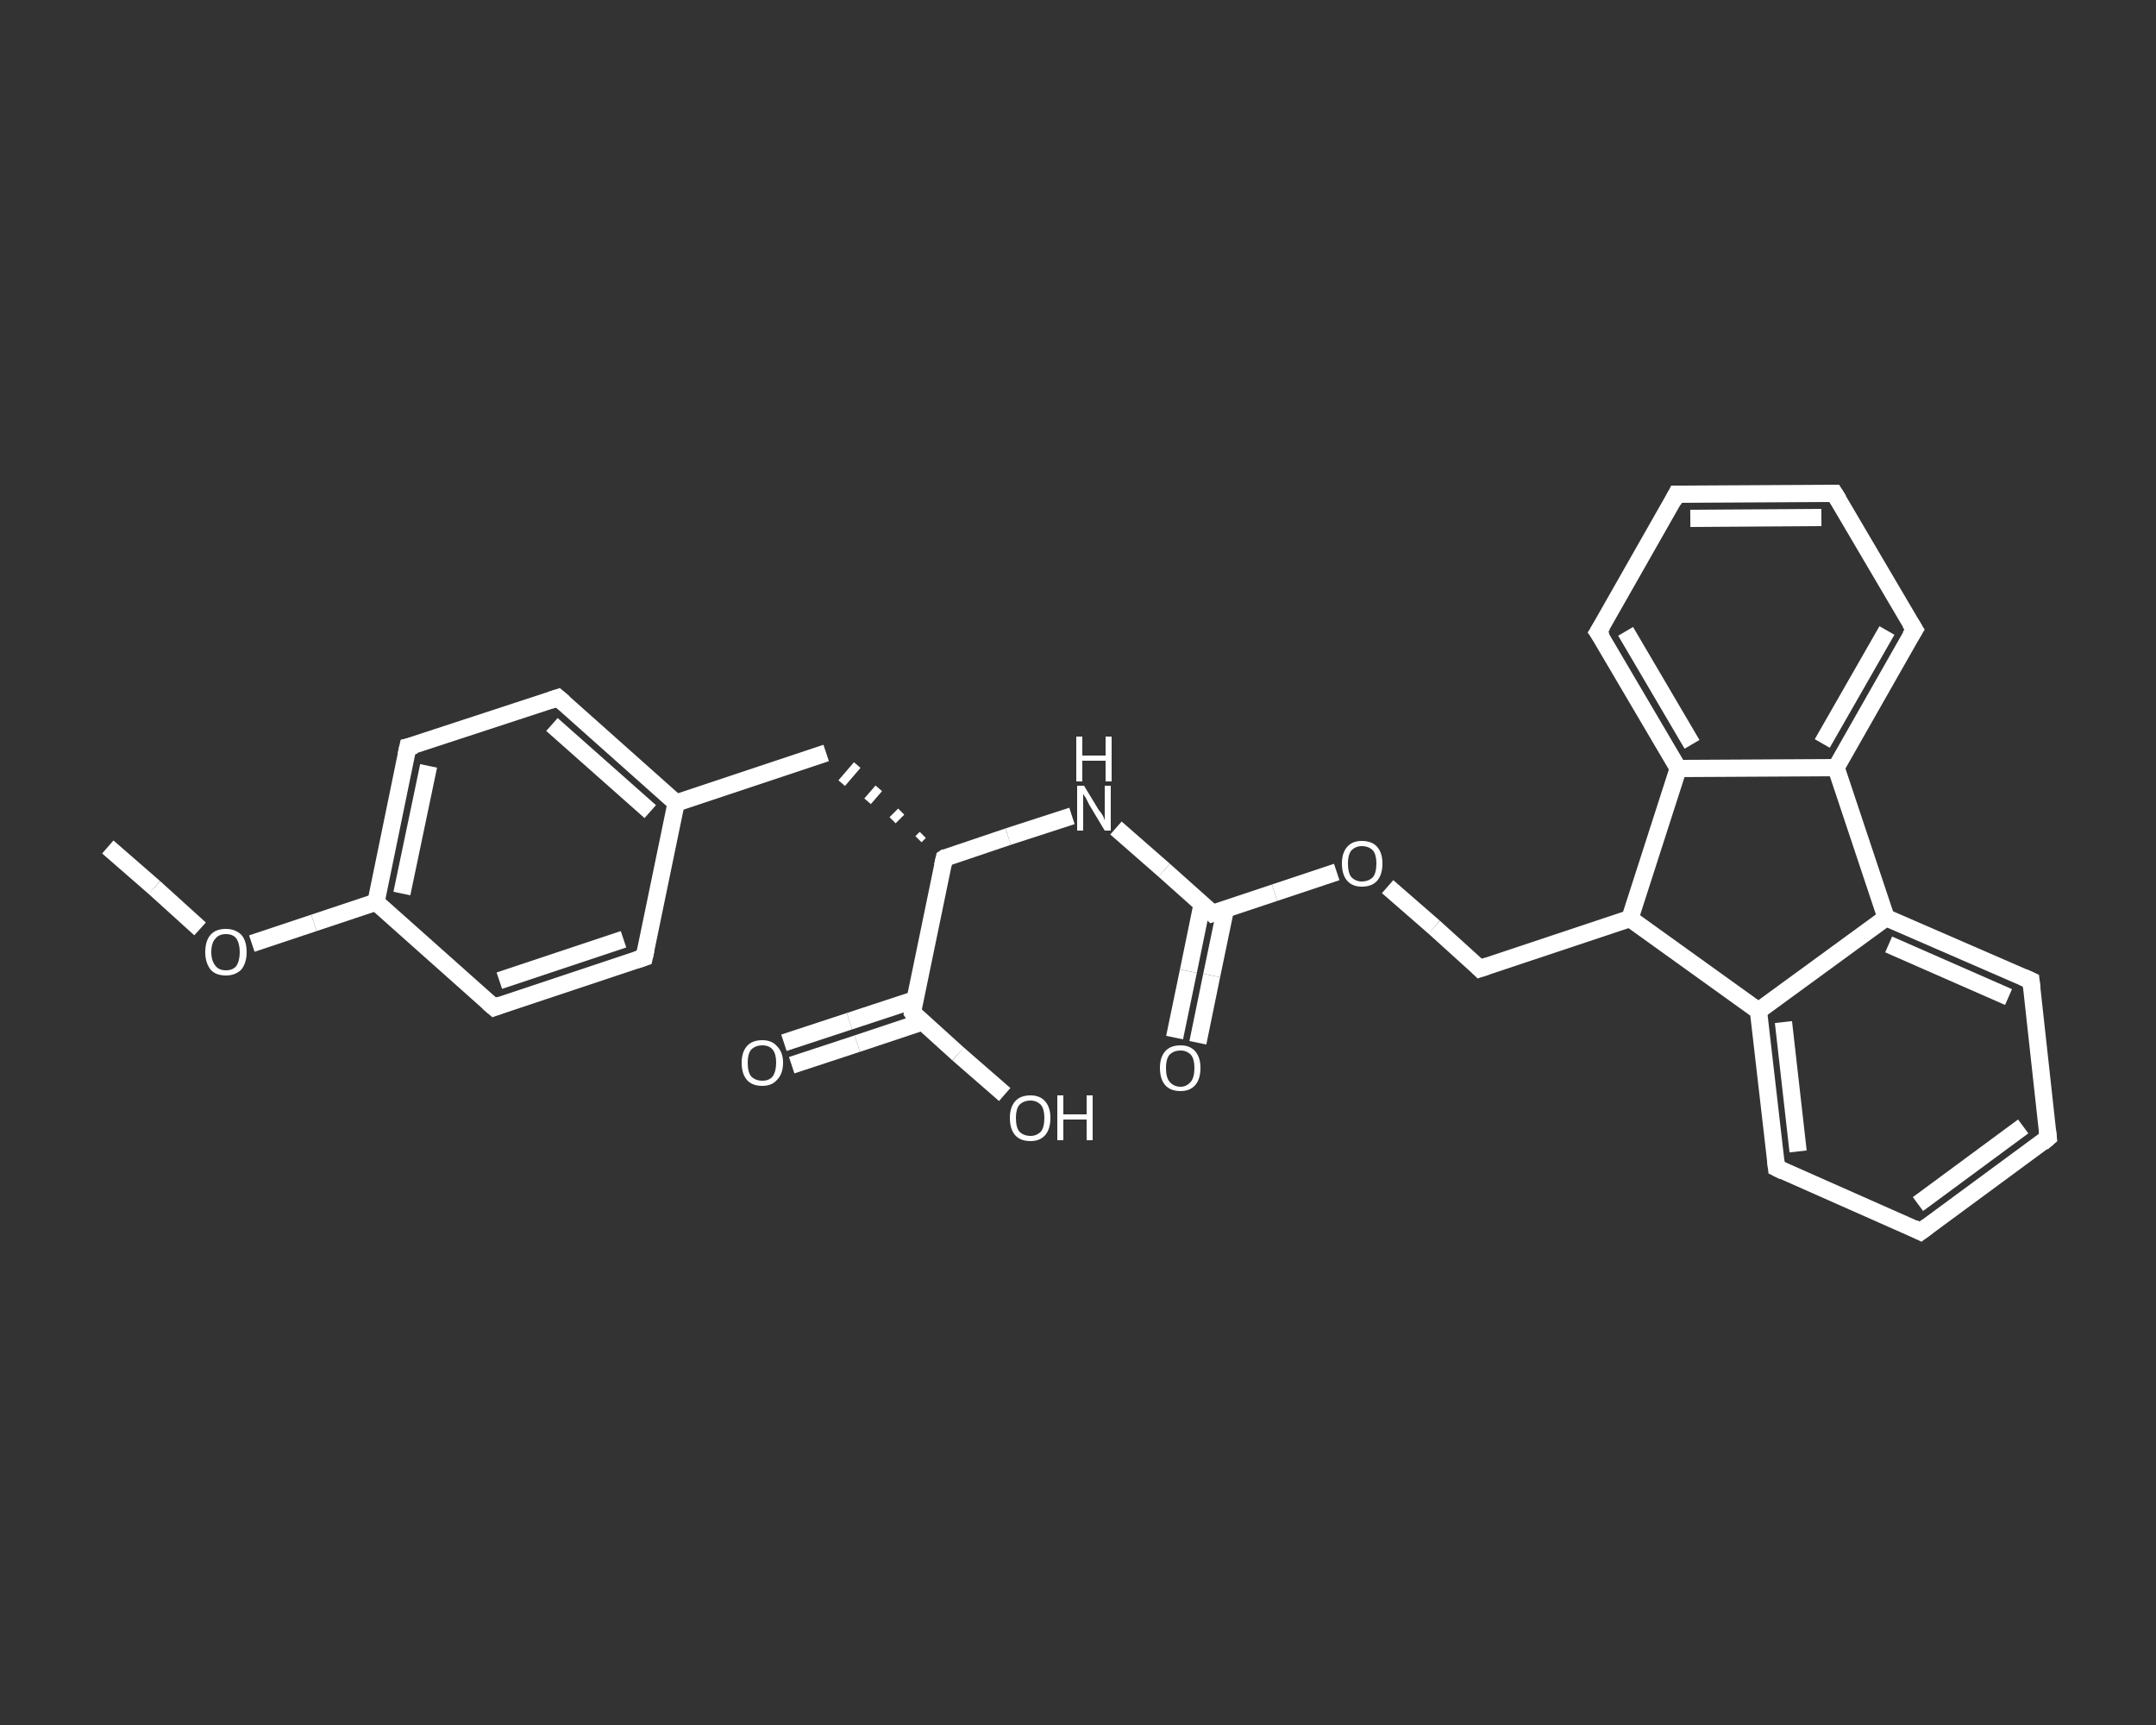 <?xml version='1.0' encoding='iso-8859-1'?>
<svg version='1.1' baseProfile='full'
              xmlns='http://www.w3.org/2000/svg'
                      xmlns:rdkit='http://www.rdkit.org/xml'
                      xmlns:xlink='http://www.w3.org/1999/xlink'
                  xml:space='preserve'
width='250px' height='200px' viewBox='0 0 250 200'>
<rect x="0" y="0" width="250" height="200" fill="#333333" stroke="none"/>
<!-- END OF HEADER -->
<rect style='opacity:1.0;fill:transparent;stroke:none' width='250.0' height='200.0' x='0.0' y='0.0'> </rect>
<path class='bond-0 atom-0 atom-1' d='M 12.5,98.2 L 17.9,102.9' style='fill:none;fill-rule:evenodd;stroke:#FFFFFF;stroke-width:2.0px;stroke-linecap:butt;stroke-linejoin:miter;stroke-opacity:1' />
<path class='bond-0 atom-0 atom-1' d='M 17.9,102.9 L 23.2,107.7' style='fill:none;fill-rule:evenodd;stroke:#FFFFFF;stroke-width:2.0px;stroke-linecap:butt;stroke-linejoin:miter;stroke-opacity:1' />
<path class='bond-1 atom-1 atom-2' d='M 29.2,109.4 L 36.4,107.0' style='fill:none;fill-rule:evenodd;stroke:#FFFFFF;stroke-width:2.0px;stroke-linecap:butt;stroke-linejoin:miter;stroke-opacity:1' />
<path class='bond-1 atom-1 atom-2' d='M 36.4,107.0 L 43.6,104.6' style='fill:none;fill-rule:evenodd;stroke:#FFFFFF;stroke-width:2.0px;stroke-linecap:butt;stroke-linejoin:miter;stroke-opacity:1' />
<path class='bond-2 atom-2 atom-3' d='M 43.6,104.6 L 47.3,86.6' style='fill:none;fill-rule:evenodd;stroke:#FFFFFF;stroke-width:2.0px;stroke-linecap:butt;stroke-linejoin:miter;stroke-opacity:1' />
<path class='bond-2 atom-2 atom-3' d='M 46.6,103.6 L 49.7,88.8' style='fill:none;fill-rule:evenodd;stroke:#FFFFFF;stroke-width:2.0px;stroke-linecap:butt;stroke-linejoin:miter;stroke-opacity:1' />
<path class='bond-3 atom-3 atom-4' d='M 47.3,86.6 L 64.7,80.9' style='fill:none;fill-rule:evenodd;stroke:#FFFFFF;stroke-width:2.0px;stroke-linecap:butt;stroke-linejoin:miter;stroke-opacity:1' />
<path class='bond-4 atom-4 atom-5' d='M 64.7,80.9 L 78.4,93.1' style='fill:none;fill-rule:evenodd;stroke:#FFFFFF;stroke-width:2.0px;stroke-linecap:butt;stroke-linejoin:miter;stroke-opacity:1' />
<path class='bond-4 atom-4 atom-5' d='M 64.0,84.0 L 75.4,94.1' style='fill:none;fill-rule:evenodd;stroke:#FFFFFF;stroke-width:2.0px;stroke-linecap:butt;stroke-linejoin:miter;stroke-opacity:1' />
<path class='bond-5 atom-5 atom-6' d='M 78.4,93.1 L 95.8,87.3' style='fill:none;fill-rule:evenodd;stroke:#FFFFFF;stroke-width:2.0px;stroke-linecap:butt;stroke-linejoin:miter;stroke-opacity:1' />
<path class='bond-6 atom-7 atom-6' d='M 107.0,96.8 L 106.5,97.3' style='fill:none;fill-rule:evenodd;stroke:#FFFFFF;stroke-width:1.0px;stroke-linecap:butt;stroke-linejoin:miter;stroke-opacity:1' />
<path class='bond-6 atom-7 atom-6' d='M 104.5,94.1 L 103.5,95.1' style='fill:none;fill-rule:evenodd;stroke:#FFFFFF;stroke-width:1.0px;stroke-linecap:butt;stroke-linejoin:miter;stroke-opacity:1' />
<path class='bond-6 atom-7 atom-6' d='M 101.9,91.4 L 100.6,92.9' style='fill:none;fill-rule:evenodd;stroke:#FFFFFF;stroke-width:1.0px;stroke-linecap:butt;stroke-linejoin:miter;stroke-opacity:1' />
<path class='bond-6 atom-7 atom-6' d='M 99.4,88.7 L 97.6,90.8' style='fill:none;fill-rule:evenodd;stroke:#FFFFFF;stroke-width:1.0px;stroke-linecap:butt;stroke-linejoin:miter;stroke-opacity:1' />
<path class='bond-7 atom-7 atom-8' d='M 109.5,99.5 L 116.9,97.0' style='fill:none;fill-rule:evenodd;stroke:#FFFFFF;stroke-width:2.0px;stroke-linecap:butt;stroke-linejoin:miter;stroke-opacity:1' />
<path class='bond-7 atom-7 atom-8' d='M 116.9,97.0 L 124.3,94.6' style='fill:none;fill-rule:evenodd;stroke:#FFFFFF;stroke-width:2.0px;stroke-linecap:butt;stroke-linejoin:miter;stroke-opacity:1' />
<path class='bond-8 atom-8 atom-9' d='M 129.4,96.0 L 135.0,100.9' style='fill:none;fill-rule:evenodd;stroke:#FFFFFF;stroke-width:2.0px;stroke-linecap:butt;stroke-linejoin:miter;stroke-opacity:1' />
<path class='bond-8 atom-8 atom-9' d='M 135.0,100.9 L 140.6,105.9' style='fill:none;fill-rule:evenodd;stroke:#FFFFFF;stroke-width:2.0px;stroke-linecap:butt;stroke-linejoin:miter;stroke-opacity:1' />
<path class='bond-9 atom-9 atom-10' d='M 139.4,104.8 L 137.8,112.6' style='fill:none;fill-rule:evenodd;stroke:#FFFFFF;stroke-width:2.0px;stroke-linecap:butt;stroke-linejoin:miter;stroke-opacity:1' />
<path class='bond-9 atom-9 atom-10' d='M 137.8,112.6 L 136.2,120.3' style='fill:none;fill-rule:evenodd;stroke:#FFFFFF;stroke-width:2.0px;stroke-linecap:butt;stroke-linejoin:miter;stroke-opacity:1' />
<path class='bond-9 atom-9 atom-10' d='M 142.1,105.4 L 140.5,113.1' style='fill:none;fill-rule:evenodd;stroke:#FFFFFF;stroke-width:2.0px;stroke-linecap:butt;stroke-linejoin:miter;stroke-opacity:1' />
<path class='bond-9 atom-9 atom-10' d='M 140.5,113.1 L 138.9,120.9' style='fill:none;fill-rule:evenodd;stroke:#FFFFFF;stroke-width:2.0px;stroke-linecap:butt;stroke-linejoin:miter;stroke-opacity:1' />
<path class='bond-10 atom-9 atom-11' d='M 140.6,105.9 L 147.8,103.5' style='fill:none;fill-rule:evenodd;stroke:#FFFFFF;stroke-width:2.0px;stroke-linecap:butt;stroke-linejoin:miter;stroke-opacity:1' />
<path class='bond-10 atom-9 atom-11' d='M 147.8,103.5 L 155.0,101.1' style='fill:none;fill-rule:evenodd;stroke:#FFFFFF;stroke-width:2.0px;stroke-linecap:butt;stroke-linejoin:miter;stroke-opacity:1' />
<path class='bond-11 atom-11 atom-12' d='M 160.9,102.8 L 166.3,107.5' style='fill:none;fill-rule:evenodd;stroke:#FFFFFF;stroke-width:2.0px;stroke-linecap:butt;stroke-linejoin:miter;stroke-opacity:1' />
<path class='bond-11 atom-11 atom-12' d='M 166.3,107.5 L 171.6,112.3' style='fill:none;fill-rule:evenodd;stroke:#FFFFFF;stroke-width:2.0px;stroke-linecap:butt;stroke-linejoin:miter;stroke-opacity:1' />
<path class='bond-12 atom-12 atom-13' d='M 171.6,112.3 L 189.0,106.5' style='fill:none;fill-rule:evenodd;stroke:#FFFFFF;stroke-width:2.0px;stroke-linecap:butt;stroke-linejoin:miter;stroke-opacity:1' />
<path class='bond-13 atom-13 atom-14' d='M 189.0,106.5 L 203.9,117.2' style='fill:none;fill-rule:evenodd;stroke:#FFFFFF;stroke-width:2.0px;stroke-linecap:butt;stroke-linejoin:miter;stroke-opacity:1' />
<path class='bond-14 atom-14 atom-15' d='M 203.9,117.2 L 206.0,135.4' style='fill:none;fill-rule:evenodd;stroke:#FFFFFF;stroke-width:2.0px;stroke-linecap:butt;stroke-linejoin:miter;stroke-opacity:1' />
<path class='bond-14 atom-14 atom-15' d='M 206.8,118.5 L 208.5,133.5' style='fill:none;fill-rule:evenodd;stroke:#FFFFFF;stroke-width:2.0px;stroke-linecap:butt;stroke-linejoin:miter;stroke-opacity:1' />
<path class='bond-15 atom-15 atom-16' d='M 206.0,135.4 L 222.7,142.8' style='fill:none;fill-rule:evenodd;stroke:#FFFFFF;stroke-width:2.0px;stroke-linecap:butt;stroke-linejoin:miter;stroke-opacity:1' />
<path class='bond-16 atom-16 atom-17' d='M 222.7,142.8 L 237.5,131.9' style='fill:none;fill-rule:evenodd;stroke:#FFFFFF;stroke-width:2.0px;stroke-linecap:butt;stroke-linejoin:miter;stroke-opacity:1' />
<path class='bond-16 atom-16 atom-17' d='M 222.4,139.6 L 234.6,130.6' style='fill:none;fill-rule:evenodd;stroke:#FFFFFF;stroke-width:2.0px;stroke-linecap:butt;stroke-linejoin:miter;stroke-opacity:1' />
<path class='bond-17 atom-17 atom-18' d='M 237.5,131.9 L 235.5,113.7' style='fill:none;fill-rule:evenodd;stroke:#FFFFFF;stroke-width:2.0px;stroke-linecap:butt;stroke-linejoin:miter;stroke-opacity:1' />
<path class='bond-18 atom-18 atom-19' d='M 235.5,113.7 L 218.7,106.4' style='fill:none;fill-rule:evenodd;stroke:#FFFFFF;stroke-width:2.0px;stroke-linecap:butt;stroke-linejoin:miter;stroke-opacity:1' />
<path class='bond-18 atom-18 atom-19' d='M 232.9,115.6 L 219.0,109.5' style='fill:none;fill-rule:evenodd;stroke:#FFFFFF;stroke-width:2.0px;stroke-linecap:butt;stroke-linejoin:miter;stroke-opacity:1' />
<path class='bond-19 atom-19 atom-20' d='M 218.7,106.4 L 212.9,89.0' style='fill:none;fill-rule:evenodd;stroke:#FFFFFF;stroke-width:2.0px;stroke-linecap:butt;stroke-linejoin:miter;stroke-opacity:1' />
<path class='bond-20 atom-20 atom-21' d='M 212.9,89.0 L 222.0,73.0' style='fill:none;fill-rule:evenodd;stroke:#FFFFFF;stroke-width:2.0px;stroke-linecap:butt;stroke-linejoin:miter;stroke-opacity:1' />
<path class='bond-20 atom-20 atom-21' d='M 211.3,86.2 L 218.8,73.1' style='fill:none;fill-rule:evenodd;stroke:#FFFFFF;stroke-width:2.0px;stroke-linecap:butt;stroke-linejoin:miter;stroke-opacity:1' />
<path class='bond-21 atom-21 atom-22' d='M 222.0,73.0 L 212.7,57.2' style='fill:none;fill-rule:evenodd;stroke:#FFFFFF;stroke-width:2.0px;stroke-linecap:butt;stroke-linejoin:miter;stroke-opacity:1' />
<path class='bond-22 atom-22 atom-23' d='M 212.7,57.2 L 194.4,57.3' style='fill:none;fill-rule:evenodd;stroke:#FFFFFF;stroke-width:2.0px;stroke-linecap:butt;stroke-linejoin:miter;stroke-opacity:1' />
<path class='bond-22 atom-22 atom-23' d='M 211.2,60.0 L 196.0,60.1' style='fill:none;fill-rule:evenodd;stroke:#FFFFFF;stroke-width:2.0px;stroke-linecap:butt;stroke-linejoin:miter;stroke-opacity:1' />
<path class='bond-23 atom-23 atom-24' d='M 194.4,57.3 L 185.3,73.3' style='fill:none;fill-rule:evenodd;stroke:#FFFFFF;stroke-width:2.0px;stroke-linecap:butt;stroke-linejoin:miter;stroke-opacity:1' />
<path class='bond-24 atom-24 atom-25' d='M 185.3,73.3 L 194.6,89.1' style='fill:none;fill-rule:evenodd;stroke:#FFFFFF;stroke-width:2.0px;stroke-linecap:butt;stroke-linejoin:miter;stroke-opacity:1' />
<path class='bond-24 atom-24 atom-25' d='M 188.5,73.2 L 196.2,86.3' style='fill:none;fill-rule:evenodd;stroke:#FFFFFF;stroke-width:2.0px;stroke-linecap:butt;stroke-linejoin:miter;stroke-opacity:1' />
<path class='bond-25 atom-7 atom-26' d='M 109.5,99.5 L 105.8,117.4' style='fill:none;fill-rule:evenodd;stroke:#FFFFFF;stroke-width:2.0px;stroke-linecap:butt;stroke-linejoin:miter;stroke-opacity:1' />
<path class='bond-26 atom-26 atom-27' d='M 106.1,115.9 L 98.5,118.4' style='fill:none;fill-rule:evenodd;stroke:#FFFFFF;stroke-width:2.0px;stroke-linecap:butt;stroke-linejoin:miter;stroke-opacity:1' />
<path class='bond-26 atom-26 atom-27' d='M 98.5,118.4 L 90.9,120.9' style='fill:none;fill-rule:evenodd;stroke:#FFFFFF;stroke-width:2.0px;stroke-linecap:butt;stroke-linejoin:miter;stroke-opacity:1' />
<path class='bond-26 atom-26 atom-27' d='M 106.9,118.5 L 99.4,121.0' style='fill:none;fill-rule:evenodd;stroke:#FFFFFF;stroke-width:2.0px;stroke-linecap:butt;stroke-linejoin:miter;stroke-opacity:1' />
<path class='bond-26 atom-26 atom-27' d='M 99.4,121.0 L 91.8,123.5' style='fill:none;fill-rule:evenodd;stroke:#FFFFFF;stroke-width:2.0px;stroke-linecap:butt;stroke-linejoin:miter;stroke-opacity:1' />
<path class='bond-27 atom-26 atom-28' d='M 105.8,117.4 L 111.1,122.2' style='fill:none;fill-rule:evenodd;stroke:#FFFFFF;stroke-width:2.0px;stroke-linecap:butt;stroke-linejoin:miter;stroke-opacity:1' />
<path class='bond-27 atom-26 atom-28' d='M 111.1,122.2 L 116.5,126.9' style='fill:none;fill-rule:evenodd;stroke:#FFFFFF;stroke-width:2.0px;stroke-linecap:butt;stroke-linejoin:miter;stroke-opacity:1' />
<path class='bond-28 atom-5 atom-29' d='M 78.4,93.1 L 74.7,111.0' style='fill:none;fill-rule:evenodd;stroke:#FFFFFF;stroke-width:2.0px;stroke-linecap:butt;stroke-linejoin:miter;stroke-opacity:1' />
<path class='bond-29 atom-29 atom-30' d='M 74.7,111.0 L 57.3,116.8' style='fill:none;fill-rule:evenodd;stroke:#FFFFFF;stroke-width:2.0px;stroke-linecap:butt;stroke-linejoin:miter;stroke-opacity:1' />
<path class='bond-29 atom-29 atom-30' d='M 72.3,108.9 L 57.9,113.7' style='fill:none;fill-rule:evenodd;stroke:#FFFFFF;stroke-width:2.0px;stroke-linecap:butt;stroke-linejoin:miter;stroke-opacity:1' />
<path class='bond-30 atom-30 atom-2' d='M 57.3,116.8 L 43.6,104.6' style='fill:none;fill-rule:evenodd;stroke:#FFFFFF;stroke-width:2.0px;stroke-linecap:butt;stroke-linejoin:miter;stroke-opacity:1' />
<path class='bond-31 atom-25 atom-13' d='M 194.6,89.1 L 189.0,106.5' style='fill:none;fill-rule:evenodd;stroke:#FFFFFF;stroke-width:2.0px;stroke-linecap:butt;stroke-linejoin:miter;stroke-opacity:1' />
<path class='bond-32 atom-19 atom-14' d='M 218.7,106.4 L 203.9,117.2' style='fill:none;fill-rule:evenodd;stroke:#FFFFFF;stroke-width:2.0px;stroke-linecap:butt;stroke-linejoin:miter;stroke-opacity:1' />
<path class='bond-33 atom-25 atom-20' d='M 194.6,89.1 L 212.9,89.0' style='fill:none;fill-rule:evenodd;stroke:#FFFFFF;stroke-width:2.0px;stroke-linecap:butt;stroke-linejoin:miter;stroke-opacity:1' />
<path d='M 47.1,87.5 L 47.3,86.6 L 48.2,86.4' style='fill:none;stroke:#FFFFFF;stroke-width:2.0px;stroke-linecap:butt;stroke-linejoin:miter;stroke-opacity:1;' />
<path d='M 63.8,81.2 L 64.7,80.9 L 65.4,81.5' style='fill:none;stroke:#FFFFFF;stroke-width:2.0px;stroke-linecap:butt;stroke-linejoin:miter;stroke-opacity:1;' />
<path d='M 109.8,99.3 L 109.5,99.5 L 109.3,100.4' style='fill:none;stroke:#FFFFFF;stroke-width:2.0px;stroke-linecap:butt;stroke-linejoin:miter;stroke-opacity:1;' />
<path d='M 140.3,105.6 L 140.6,105.9 L 140.9,105.8' style='fill:none;stroke:#FFFFFF;stroke-width:2.0px;stroke-linecap:butt;stroke-linejoin:miter;stroke-opacity:1;' />
<path d='M 171.4,112.1 L 171.6,112.3 L 172.5,112.0' style='fill:none;stroke:#FFFFFF;stroke-width:2.0px;stroke-linecap:butt;stroke-linejoin:miter;stroke-opacity:1;' />
<path d='M 205.9,134.5 L 206.0,135.4 L 206.8,135.8' style='fill:none;stroke:#FFFFFF;stroke-width:2.0px;stroke-linecap:butt;stroke-linejoin:miter;stroke-opacity:1;' />
<path d='M 221.9,142.4 L 222.7,142.8 L 223.5,142.2' style='fill:none;stroke:#FFFFFF;stroke-width:2.0px;stroke-linecap:butt;stroke-linejoin:miter;stroke-opacity:1;' />
<path d='M 236.8,132.5 L 237.5,131.9 L 237.4,131.0' style='fill:none;stroke:#FFFFFF;stroke-width:2.0px;stroke-linecap:butt;stroke-linejoin:miter;stroke-opacity:1;' />
<path d='M 235.6,114.6 L 235.5,113.7 L 234.6,113.3' style='fill:none;stroke:#FFFFFF;stroke-width:2.0px;stroke-linecap:butt;stroke-linejoin:miter;stroke-opacity:1;' />
<path d='M 221.5,73.8 L 222.0,73.0 L 221.5,72.2' style='fill:none;stroke:#FFFFFF;stroke-width:2.0px;stroke-linecap:butt;stroke-linejoin:miter;stroke-opacity:1;' />
<path d='M 213.2,58.0 L 212.7,57.2 L 211.8,57.2' style='fill:none;stroke:#FFFFFF;stroke-width:2.0px;stroke-linecap:butt;stroke-linejoin:miter;stroke-opacity:1;' />
<path d='M 195.3,57.3 L 194.4,57.3 L 194.0,58.1' style='fill:none;stroke:#FFFFFF;stroke-width:2.0px;stroke-linecap:butt;stroke-linejoin:miter;stroke-opacity:1;' />
<path d='M 185.8,72.5 L 185.3,73.3 L 185.8,74.0' style='fill:none;stroke:#FFFFFF;stroke-width:2.0px;stroke-linecap:butt;stroke-linejoin:miter;stroke-opacity:1;' />
<path d='M 105.9,116.5 L 105.8,117.4 L 106.0,117.7' style='fill:none;stroke:#FFFFFF;stroke-width:2.0px;stroke-linecap:butt;stroke-linejoin:miter;stroke-opacity:1;' />
<path d='M 74.9,110.1 L 74.7,111.0 L 73.8,111.3' style='fill:none;stroke:#FFFFFF;stroke-width:2.0px;stroke-linecap:butt;stroke-linejoin:miter;stroke-opacity:1;' />
<path d='M 58.1,116.5 L 57.3,116.8 L 56.6,116.2' style='fill:none;stroke:#FFFFFF;stroke-width:2.0px;stroke-linecap:butt;stroke-linejoin:miter;stroke-opacity:1;' />
<path class='atom-1' d='M 23.8 110.4
Q 23.8 109.1, 24.4 108.4
Q 25.0 107.7, 26.2 107.7
Q 27.3 107.7, 28.0 108.4
Q 28.6 109.1, 28.6 110.4
Q 28.6 111.6, 28.0 112.4
Q 27.3 113.1, 26.2 113.1
Q 25.0 113.1, 24.4 112.4
Q 23.8 111.6, 23.8 110.4
M 26.2 112.5
Q 27.0 112.5, 27.4 112.0
Q 27.8 111.4, 27.8 110.4
Q 27.8 109.4, 27.4 108.8
Q 27.0 108.3, 26.2 108.3
Q 25.4 108.3, 25.0 108.8
Q 24.5 109.3, 24.5 110.4
Q 24.5 111.4, 25.0 112.0
Q 25.4 112.5, 26.2 112.5
' fill='#FFFFFF'/>
<path class='atom-8' d='M 125.7 91.1
L 127.4 93.9
Q 127.6 94.1, 127.9 94.6
Q 128.1 95.1, 128.1 95.1
L 128.1 91.1
L 128.8 91.1
L 128.8 96.3
L 128.1 96.3
L 126.3 93.3
Q 126.1 92.9, 125.9 92.5
Q 125.6 92.1, 125.6 92.0
L 125.6 96.3
L 124.9 96.3
L 124.9 91.1
L 125.7 91.1
' fill='#FFFFFF'/>
<path class='atom-8' d='M 124.8 85.4
L 125.5 85.4
L 125.5 87.6
L 128.2 87.6
L 128.2 85.4
L 128.9 85.4
L 128.9 90.6
L 128.2 90.6
L 128.2 88.2
L 125.5 88.2
L 125.5 90.6
L 124.8 90.6
L 124.8 85.4
' fill='#FFFFFF'/>
<path class='atom-10' d='M 134.5 123.8
Q 134.5 122.6, 135.1 121.9
Q 135.7 121.2, 136.9 121.2
Q 138.0 121.2, 138.6 121.9
Q 139.2 122.6, 139.2 123.8
Q 139.2 125.1, 138.6 125.8
Q 138.0 126.5, 136.9 126.5
Q 135.7 126.5, 135.1 125.8
Q 134.5 125.1, 134.5 123.8
M 136.9 126.0
Q 137.6 126.0, 138.1 125.4
Q 138.5 124.9, 138.5 123.8
Q 138.5 122.8, 138.1 122.3
Q 137.6 121.8, 136.9 121.8
Q 136.1 121.8, 135.6 122.3
Q 135.2 122.8, 135.2 123.8
Q 135.2 124.9, 135.6 125.4
Q 136.1 126.0, 136.9 126.0
' fill='#FFFFFF'/>
<path class='atom-11' d='M 155.6 100.1
Q 155.6 98.9, 156.2 98.2
Q 156.8 97.5, 157.9 97.5
Q 159.1 97.5, 159.7 98.2
Q 160.3 98.9, 160.3 100.1
Q 160.3 101.4, 159.7 102.1
Q 159.1 102.8, 157.9 102.8
Q 156.8 102.8, 156.2 102.1
Q 155.6 101.4, 155.6 100.1
M 157.9 102.2
Q 158.7 102.2, 159.2 101.7
Q 159.6 101.2, 159.6 100.1
Q 159.6 99.1, 159.2 98.6
Q 158.7 98.1, 157.9 98.1
Q 157.2 98.1, 156.7 98.6
Q 156.3 99.1, 156.3 100.1
Q 156.3 101.2, 156.7 101.7
Q 157.2 102.2, 157.9 102.2
' fill='#FFFFFF'/>
<path class='atom-27' d='M 86.0 123.2
Q 86.0 122.0, 86.6 121.3
Q 87.2 120.6, 88.4 120.6
Q 89.5 120.6, 90.1 121.3
Q 90.8 122.0, 90.8 123.2
Q 90.8 124.5, 90.1 125.2
Q 89.5 125.9, 88.4 125.9
Q 87.2 125.9, 86.6 125.2
Q 86.0 124.5, 86.0 123.2
M 88.4 125.3
Q 89.2 125.3, 89.6 124.8
Q 90.0 124.2, 90.0 123.2
Q 90.0 122.2, 89.6 121.7
Q 89.2 121.2, 88.4 121.2
Q 87.6 121.2, 87.1 121.7
Q 86.7 122.2, 86.7 123.2
Q 86.7 124.3, 87.1 124.8
Q 87.6 125.3, 88.4 125.3
' fill='#FFFFFF'/>
<path class='atom-28' d='M 117.1 129.6
Q 117.1 128.4, 117.7 127.7
Q 118.3 127.0, 119.5 127.0
Q 120.6 127.0, 121.2 127.7
Q 121.8 128.4, 121.8 129.6
Q 121.8 130.9, 121.2 131.6
Q 120.6 132.3, 119.5 132.3
Q 118.3 132.3, 117.7 131.6
Q 117.1 130.9, 117.1 129.6
M 119.5 131.7
Q 120.2 131.7, 120.7 131.2
Q 121.1 130.7, 121.1 129.6
Q 121.1 128.6, 120.7 128.1
Q 120.2 127.6, 119.5 127.6
Q 118.7 127.6, 118.2 128.1
Q 117.8 128.6, 117.8 129.6
Q 117.8 130.7, 118.2 131.2
Q 118.7 131.7, 119.5 131.7
' fill='#FFFFFF'/>
<path class='atom-28' d='M 122.6 127.0
L 123.3 127.0
L 123.3 129.2
L 126.0 129.2
L 126.0 127.0
L 126.7 127.0
L 126.7 132.2
L 126.0 132.2
L 126.0 129.8
L 123.3 129.8
L 123.3 132.2
L 122.6 132.2
L 122.6 127.0
' fill='#FFFFFF'/>
</svg>
